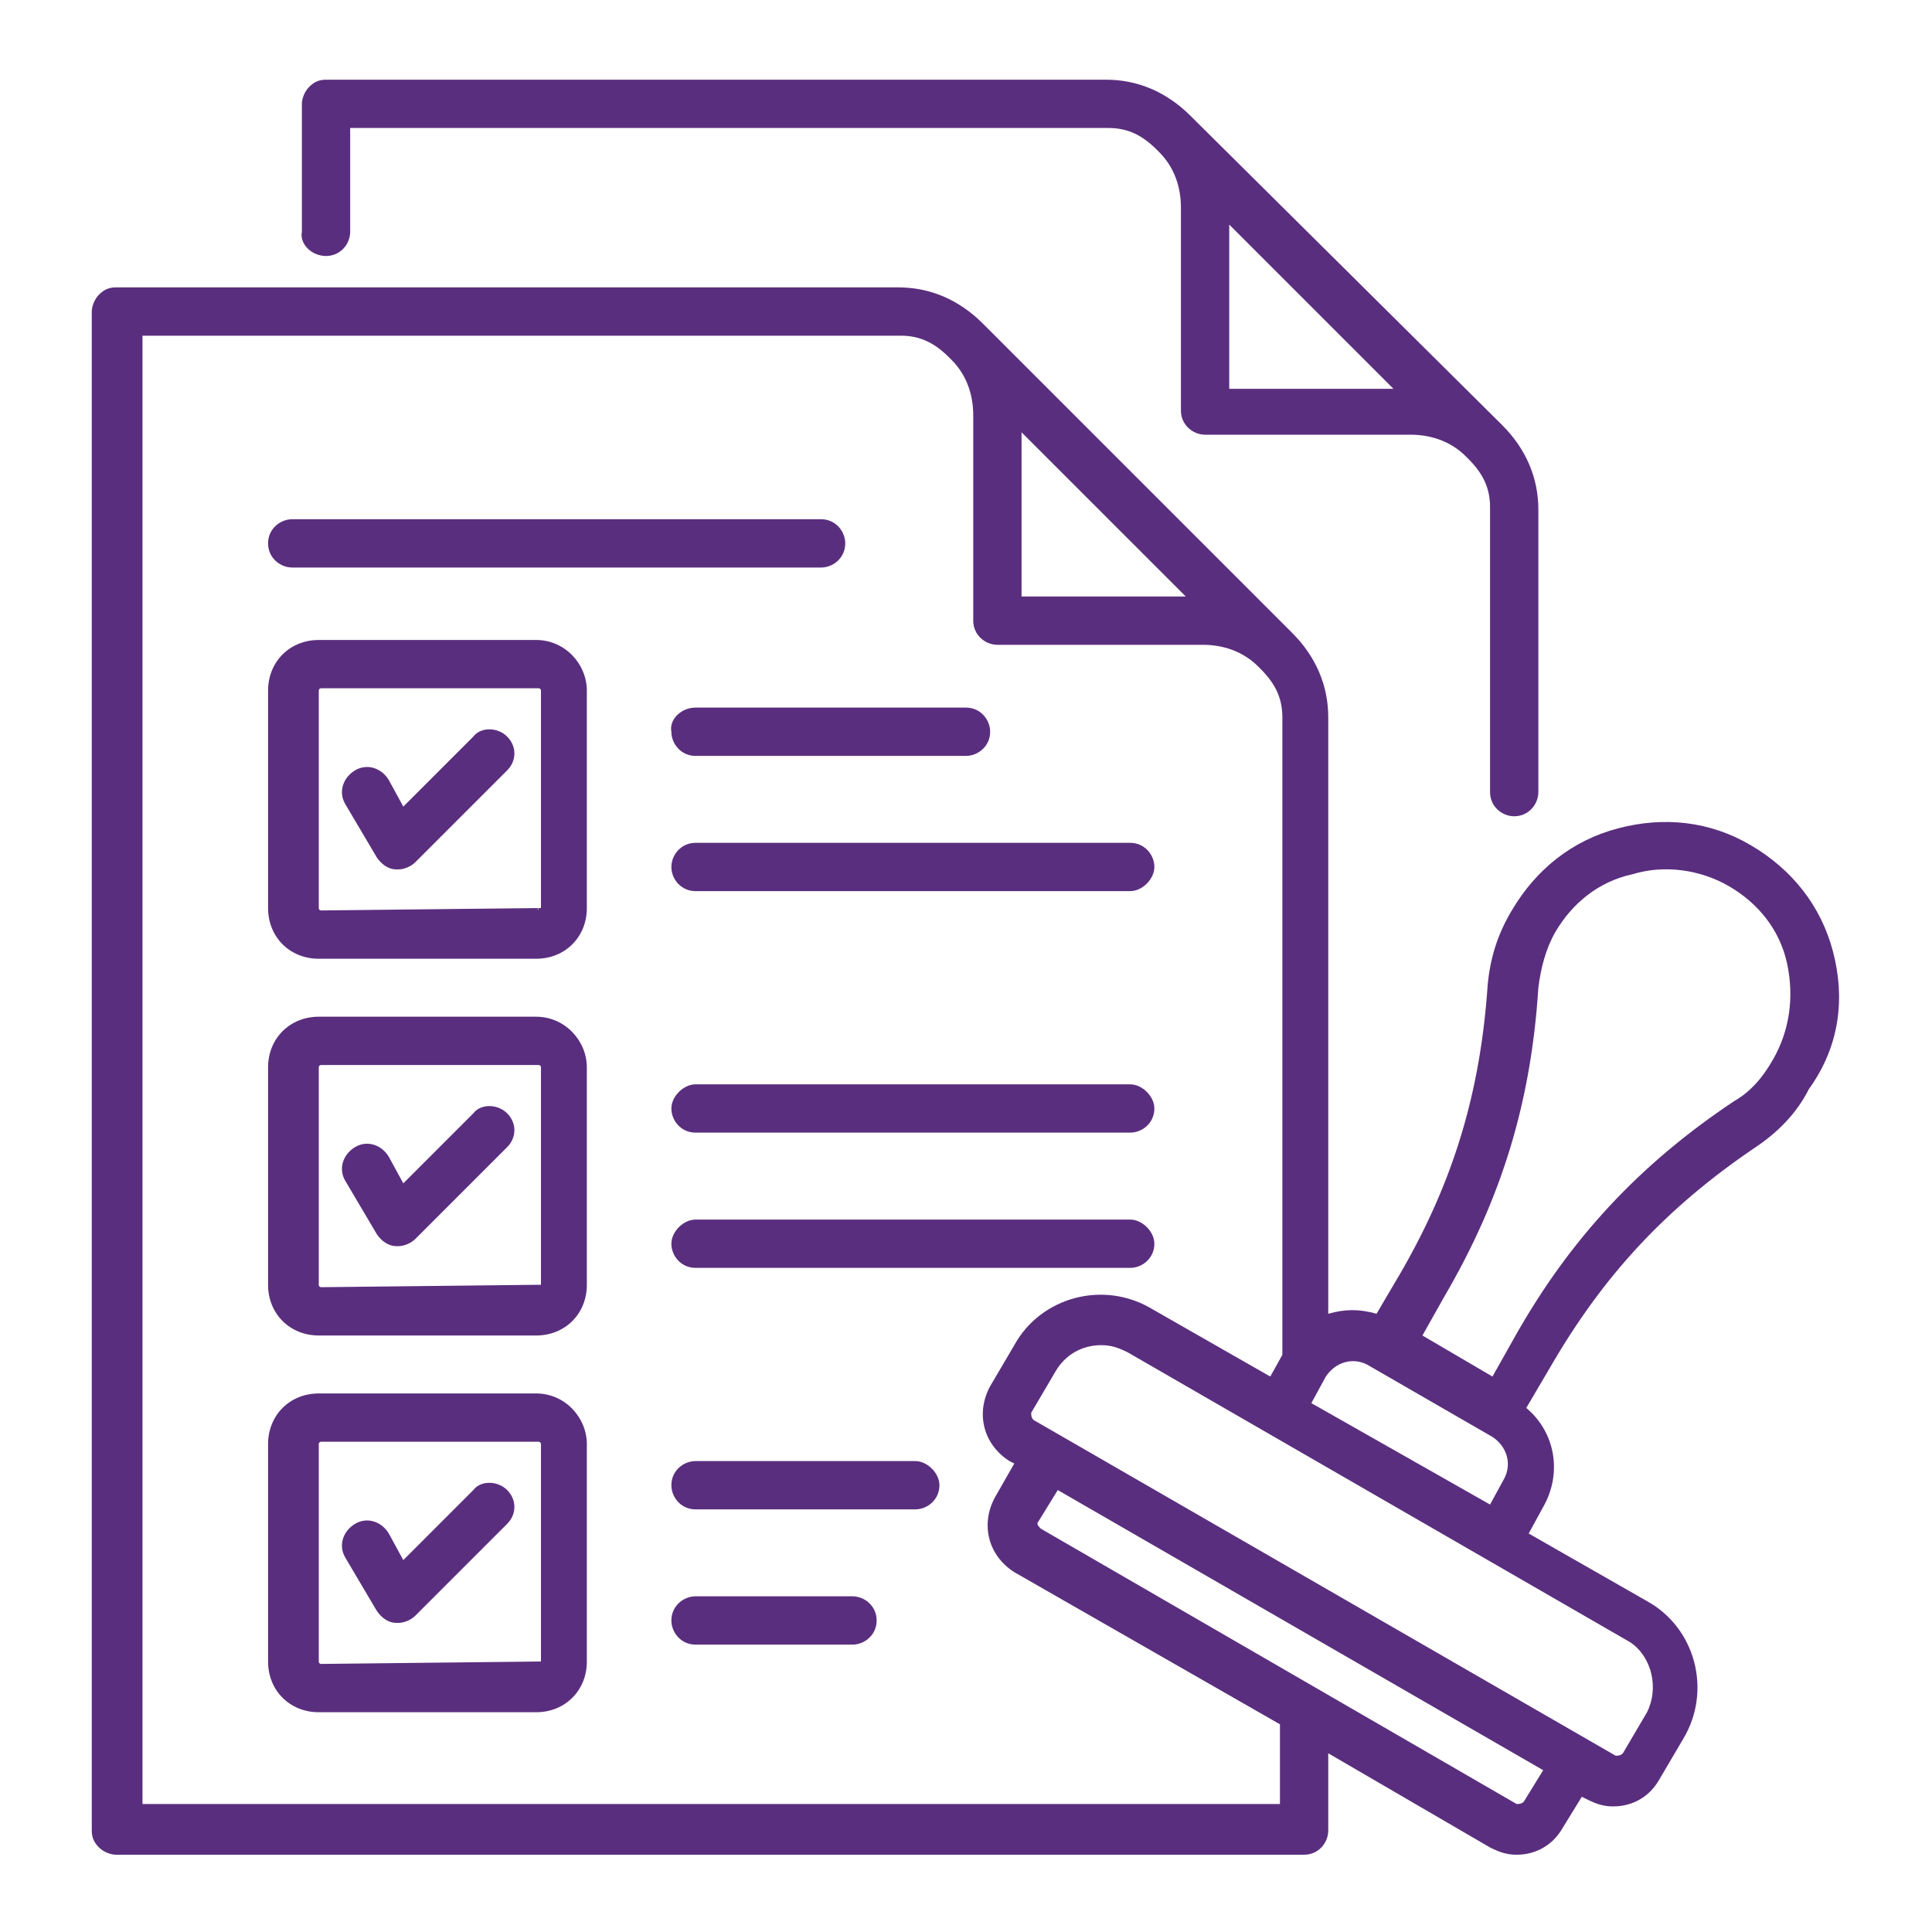 <?xml version="1.0" encoding="utf-8"?>
<!-- Generator: Adobe Illustrator 26.0.1, SVG Export Plug-In . SVG Version: 6.00 Build 0)  -->
<svg version="1.1" id="Layer_1" xmlns="http://www.w3.org/2000/svg" xmlns:xlink="http://www.w3.org/1999/xlink" x="0px" y="0px"
	 viewBox="0 0 80 80" style="enable-background:new 0 0 80 80;" xml:space="preserve">
<style type="text/css">
	.st0{fill:#5A2E7E;}
</style>
<g>
	<path class="st0" d="M13.5,10.6c0.6,0,1-0.5,1-1V5.3h31.4c0.8,0,1.4,0.3,2,0.9c0,0,0,0,0,0L48,6.3c0.6,0.6,0.9,1.4,0.9,2.3V17
		c0,0.6,0.5,1,1,1h8.5c0.9,0,1.7,0.3,2.3,0.9l0.1,0.1c0,0,0,0,0,0c0.6,0.6,0.9,1.2,0.9,2v11.8c0,0.6,0.5,1,1,1c0.6,0,1-0.5,1-1V21.1
		c0-1.3-0.5-2.5-1.5-3.5L49.3,4.8c-1-1-2.2-1.5-3.5-1.5H13.5c-0.3,0-0.5,0.1-0.7,0.3c-0.2,0.2-0.3,0.5-0.3,0.7v5.3
		C12.4,10.1,12.9,10.6,13.5,10.6L13.5,10.6z M50.9,16V9.3l6.8,6.8H50.9z M75.9,39.4c-0.5-1.9-1.7-3.4-3.4-4.4
		c-1.7-1-3.6-1.2-5.5-0.7c-1.9,0.5-3.4,1.7-4.4,3.4c-0.6,1-0.9,2-1,3.1c-0.3,4.4-1.4,8.1-3.6,11.9l-1,1.7c-0.7-0.2-1.3-0.2-2,0V29.7
		c0-1.3-0.5-2.5-1.5-3.5L40.7,13.4c-1-1-2.2-1.5-3.5-1.5H4.8c-0.3,0-0.5,0.1-0.7,0.3c-0.2,0.2-0.3,0.5-0.3,0.7v62.9
		c0,0.3,0.1,0.5,0.3,0.7c0.2,0.2,0.5,0.3,0.7,0.3h49.2c0.6,0,1-0.5,1-1v-3.2l6.7,3.9c0.4,0.2,0.7,0.3,1.1,0.3c0.8,0,1.5-0.4,1.9-1.1
		l0.8-1.3l0.2,0.1c0.4,0.2,0.7,0.3,1.1,0.3c0.8,0,1.5-0.4,1.9-1.1l1-1.7c1.2-2,0.5-4.6-1.5-5.7l-4.9-2.8l0.6-1.1
		c0.8-1.4,0.5-3.1-0.7-4.1l1-1.7c2.2-3.8,4.8-6.6,8.5-9.1c0.9-0.6,1.7-1.4,2.2-2.4C76.2,43.3,76.4,41.3,75.9,39.4L75.9,39.4z
		 M42.3,17.9l6.8,6.8h-6.8V17.9z M53,74.7H5.9V13.9h31.4c0.8,0,1.4,0.3,2,0.9c0,0,0,0,0,0l0.1,0.1c0.6,0.6,0.9,1.4,0.9,2.3v8.5
		c0,0.6,0.5,1,1,1h8.5c0.9,0,1.7,0.3,2.3,0.9l0.1,0.1c0,0,0,0,0,0c0.6,0.6,0.9,1.2,0.9,2v26.4l-0.5,0.9l-4.9-2.8
		c-2-1.2-4.6-0.5-5.7,1.5l-1,1.7c-0.6,1.1-0.3,2.4,0.8,3.1l0.2,0.1L41.2,62c-0.6,1.1-0.3,2.4,0.8,3.1l11,6.3L53,74.7L53,74.7z
		 M63.1,74.6c-0.1,0.1-0.2,0.1-0.3,0.1L43.1,63.3C43,63.2,42.9,63.1,43,63l0.8-1.3l20.1,11.6L63.1,74.6L63.1,74.6z M68.2,70.9
		l-1,1.7c-0.1,0.1-0.2,0.1-0.3,0.1L42.8,58.8c-0.1-0.1-0.1-0.2-0.1-0.3l1-1.7c0.4-0.7,1.1-1.1,1.9-1.1c0.4,0,0.7,0.1,1.1,0.3
		l20.8,12C68.4,68.6,68.7,69.9,68.2,70.9L68.2,70.9z M54.3,58.1l0.6-1.1c0.4-0.6,1.1-0.8,1.7-0.5l5.2,3c0.6,0.4,0.8,1.1,0.5,1.7
		l-0.6,1.1L54.3,58.1L54.3,58.1z M73.4,43.9c-0.4,0.7-0.9,1.3-1.6,1.7c-3.9,2.6-6.8,5.7-9.1,9.8l-0.9,1.6l-2.9-1.7l0.9-1.6
		c2.4-4.1,3.6-8.1,3.9-12.8c0.1-0.8,0.3-1.6,0.7-2.3c0.7-1.2,1.8-2.1,3.2-2.4c1.3-0.4,2.8-0.2,4,0.5c1.2,0.7,2.1,1.8,2.4,3.2
		C74.3,41.3,74.1,42.7,73.4,43.9L73.4,43.9z M28.8,34.9h18c0.6,0,1,0.5,1,1s-0.5,1-1,1h-18c-0.6,0-1-0.5-1-1S28.2,34.9,28.8,34.9
		L28.8,34.9z M28.8,29.3h11.2c0.6,0,1,0.5,1,1c0,0.6-0.5,1-1,1H28.8c-0.6,0-1-0.5-1-1C27.7,29.8,28.2,29.3,28.8,29.3z M22.2,26.5h-9
		c-1.2,0-2.1,0.9-2.1,2.1v9c0,1.2,0.9,2.1,2.1,2.1h9c1.2,0,2.1-0.9,2.1-2.1v-9C24.3,27.5,23.4,26.5,22.2,26.5L22.2,26.5z M22.3,37.6
		C22.3,37.7,22.2,37.7,22.3,37.6l-9,0.1c0,0-0.1,0-0.1-0.1v-9c0,0,0-0.1,0.1-0.1h9c0,0,0.1,0,0.1,0.1V37.6z M21,30.5
		c0.4,0.4,0.4,1,0,1.4l-3.8,3.8c-0.2,0.2-0.5,0.3-0.7,0.3c0,0-0.1,0-0.1,0c-0.3,0-0.6-0.2-0.8-0.5l-1.3-2.2
		c-0.3-0.5-0.1-1.1,0.4-1.4c0.5-0.3,1.1-0.1,1.4,0.4l0.6,1.1l2.9-2.9C19.9,30.1,20.6,30.1,21,30.5L21,30.5z M22.2,42.1h-9
		c-1.2,0-2.1,0.9-2.1,2.1v9c0,1.2,0.9,2.1,2.1,2.1h9c1.2,0,2.1-0.9,2.1-2.1v-9C24.3,43.1,23.4,42.1,22.2,42.1z M22.3,53.2
		C22.3,53.2,22.2,53.3,22.3,53.2l-9,0.1c0,0-0.1,0-0.1-0.1v-9c0,0,0-0.1,0.1-0.1h9c0,0,0.1,0,0.1,0.1V53.2z M22.2,57.7h-9
		c-1.2,0-2.1,0.9-2.1,2.1v9c0,1.2,0.9,2.1,2.1,2.1h9c1.2,0,2.1-0.9,2.1-2.1v-9C24.3,58.7,23.4,57.7,22.2,57.7z M22.3,68.8
		C22.3,68.8,22.2,68.9,22.3,68.8l-9,0.1c0,0-0.1,0-0.1-0.1v-9c0,0,0-0.1,0.1-0.1h9c0,0,0.1,0,0.1,0.1V68.8z M21,46.1
		c0.4,0.4,0.4,1,0,1.4l-3.8,3.8c-0.2,0.2-0.5,0.3-0.7,0.3c0,0-0.1,0-0.1,0c-0.3,0-0.6-0.2-0.8-0.5l-1.3-2.2
		c-0.3-0.5-0.1-1.1,0.4-1.4c0.5-0.3,1.1-0.1,1.4,0.4l0.6,1.1l2.9-2.9C19.9,45.7,20.6,45.7,21,46.1L21,46.1z M21,61.7
		c0.4,0.4,0.4,1,0,1.4l-3.8,3.8c-0.2,0.2-0.5,0.3-0.7,0.3c0,0-0.1,0-0.1,0c-0.3,0-0.6-0.2-0.8-0.5l-1.3-2.2
		c-0.3-0.5-0.1-1.1,0.4-1.4c0.5-0.3,1.1-0.1,1.4,0.4l0.6,1.1l2.9-2.9C19.9,61.3,20.6,61.3,21,61.7L21,61.7z M47.8,51.5
		c0,0.6-0.5,1-1,1h-18c-0.6,0-1-0.5-1-1s0.5-1,1-1h18C47.3,50.5,47.8,51,47.8,51.5z M47.8,45.9c0,0.6-0.5,1-1,1h-18
		c-0.6,0-1-0.5-1-1s0.5-1,1-1h18C47.3,44.9,47.8,45.4,47.8,45.9z M38.9,61.5c0,0.6-0.5,1-1,1h-9.1c-0.6,0-1-0.5-1-1c0-0.6,0.5-1,1-1
		h9.1C38.4,60.5,38.9,61,38.9,61.5z M36.3,67.1c0,0.6-0.5,1-1,1h-6.5c-0.6,0-1-0.5-1-1c0-0.6,0.5-1,1-1h6.5
		C35.8,66.1,36.3,66.5,36.3,67.1z M11.1,22.5c0-0.6,0.5-1,1-1H34c0.6,0,1,0.5,1,1c0,0.6-0.5,1-1,1H12.1
		C11.6,23.5,11.1,23.1,11.1,22.5z"/>
</g>
</svg>
